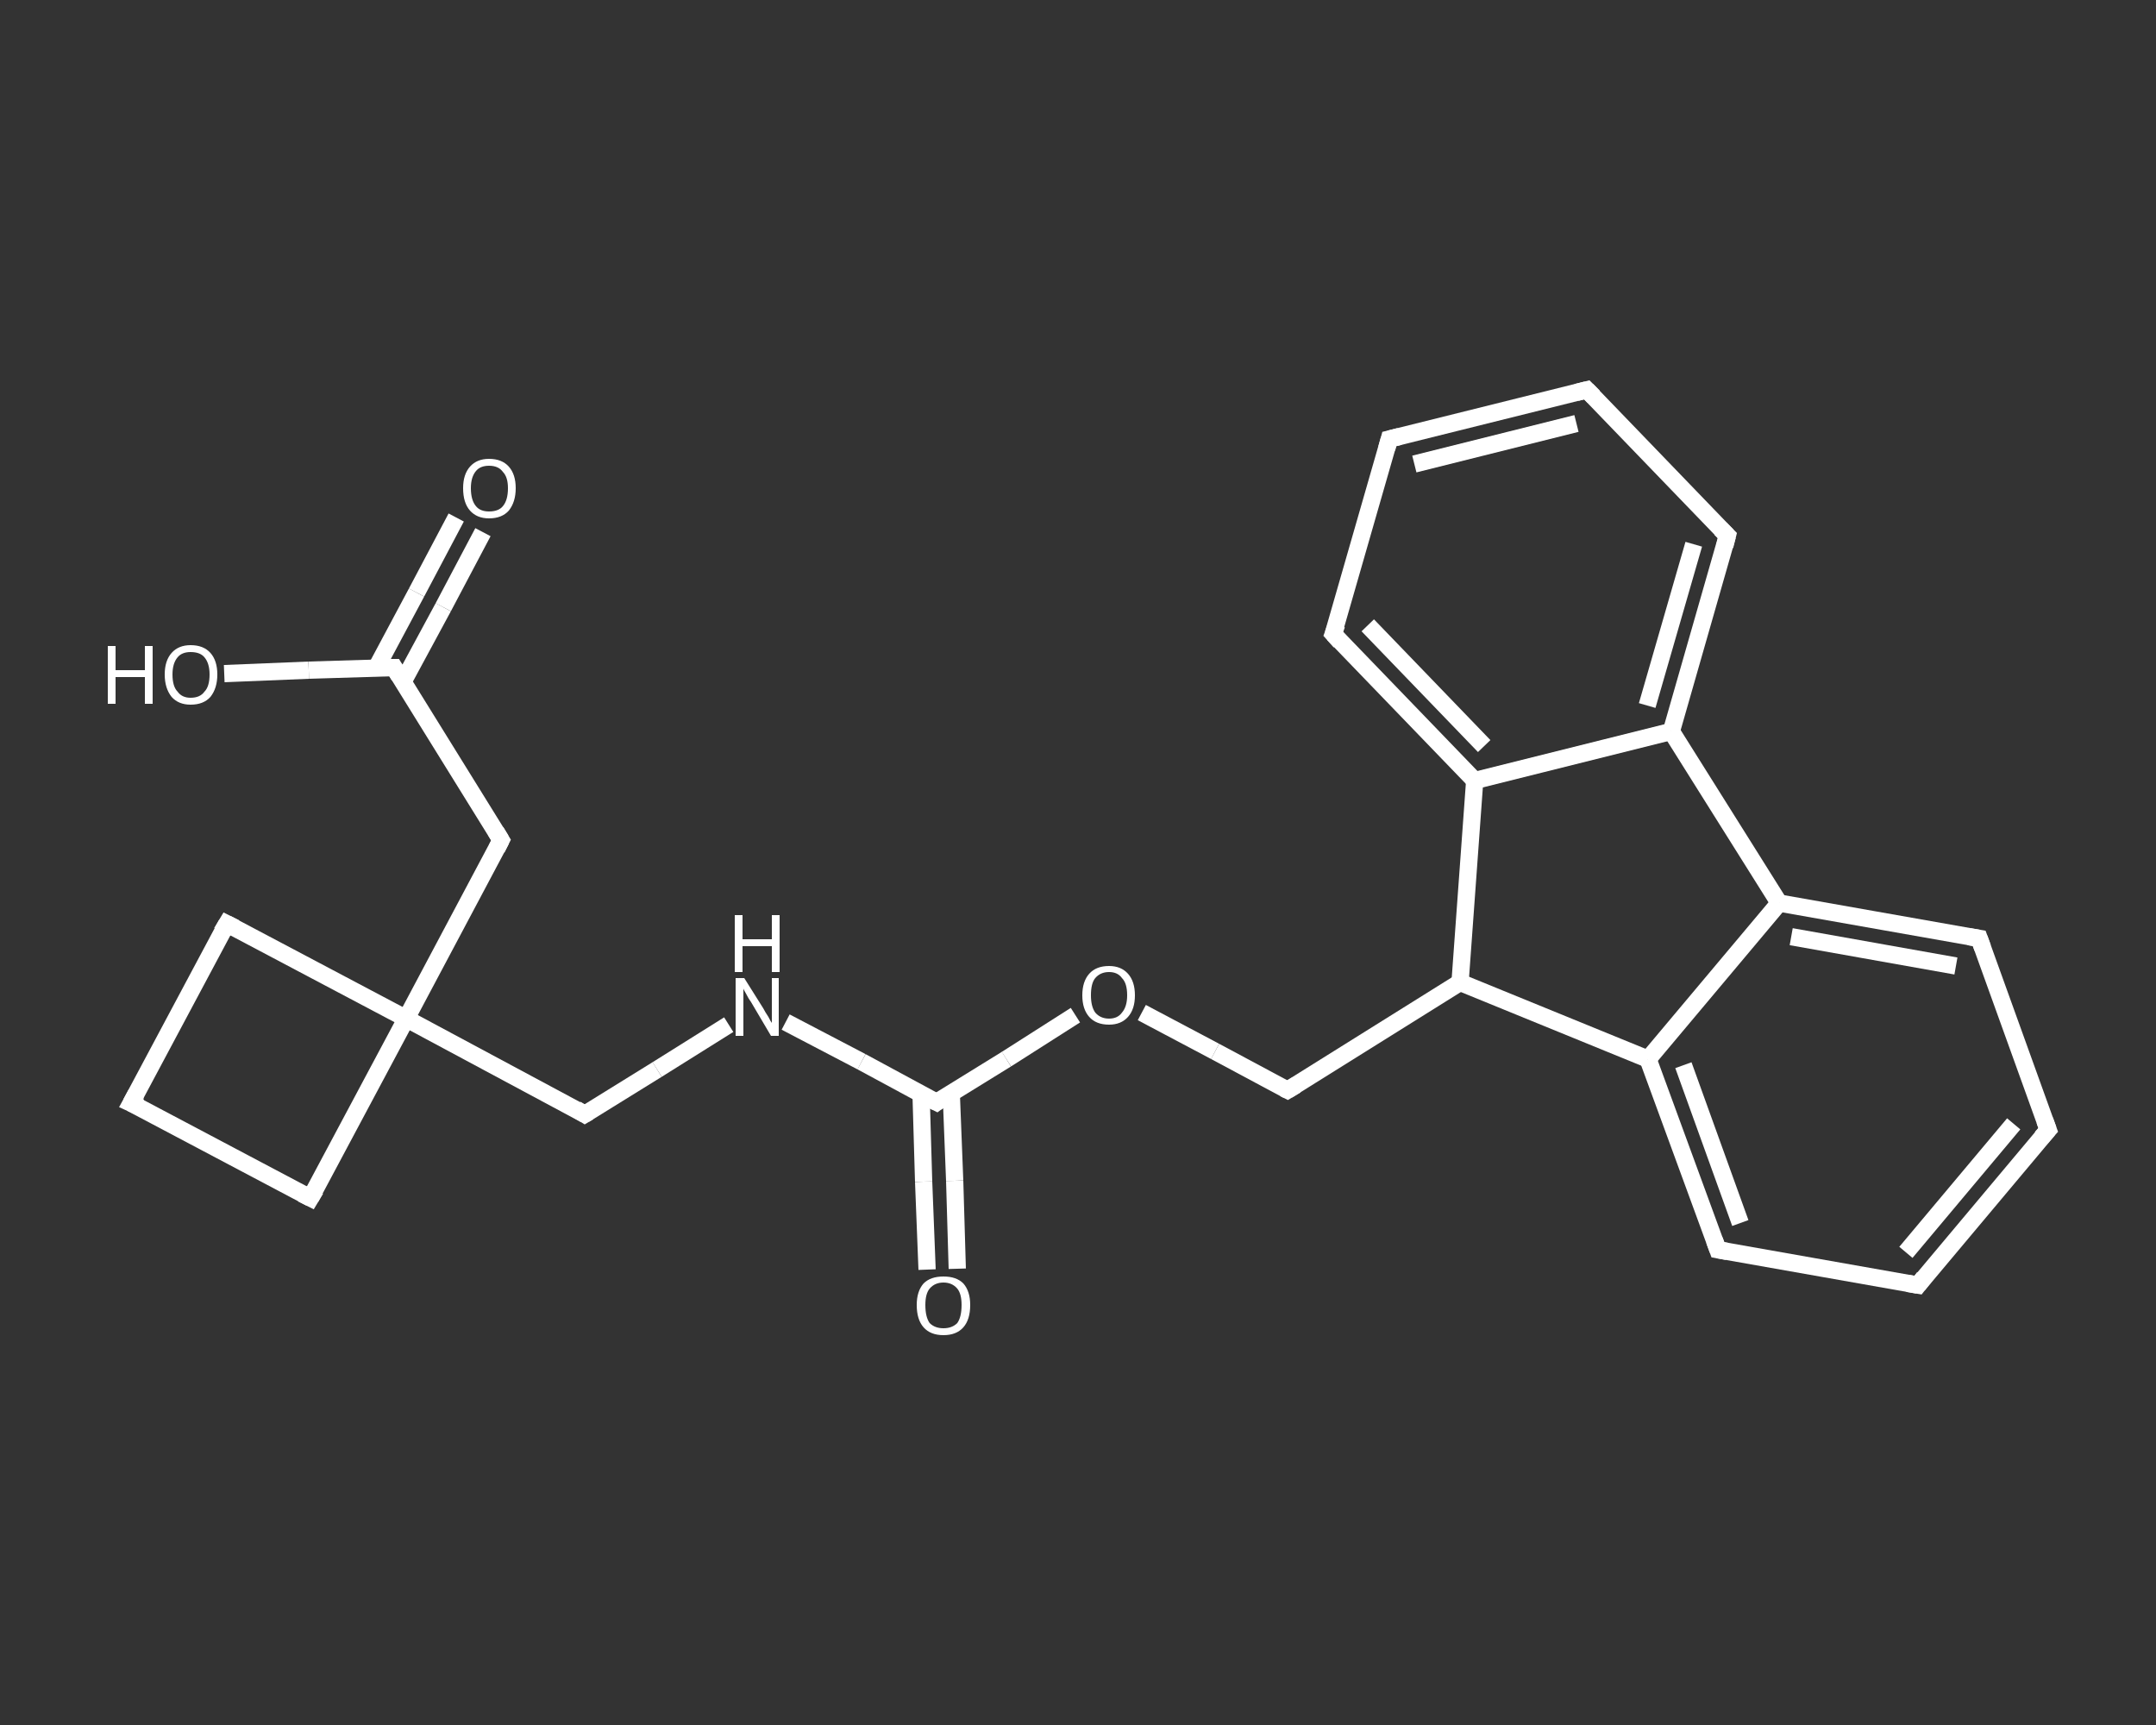 <?xml version='1.0' encoding='iso-8859-1'?>
<svg version='1.1' baseProfile='full'
              xmlns='http://www.w3.org/2000/svg'
                      xmlns:rdkit='http://www.rdkit.org/xml'
                      xmlns:xlink='http://www.w3.org/1999/xlink'
                  xml:space='preserve'
width='250px' height='200px' viewBox='0 0 250 200'>
<rect x="0" y="0" width="250" height="200" fill="#333333" stroke="none"/>
<!-- END OF HEADER -->
<rect style='opacity:1.0;fill:transparent;stroke:none' width='250.0' height='200.0' x='0.0' y='0.0'> </rect>
<path class='bond-0 atom-0 atom-1' d='M 56.0,61.7 L 51.4,70.4' style='fill:none;fill-rule:evenodd;stroke:#FFFFFF;stroke-width:2.0px;stroke-linecap:butt;stroke-linejoin:miter;stroke-opacity:1' />
<path class='bond-0 atom-0 atom-1' d='M 51.4,70.4 L 46.7,79.1' style='fill:none;fill-rule:evenodd;stroke:#FFFFFF;stroke-width:2.0px;stroke-linecap:butt;stroke-linejoin:miter;stroke-opacity:1' />
<path class='bond-0 atom-0 atom-1' d='M 52.9,60.0 L 48.3,68.7' style='fill:none;fill-rule:evenodd;stroke:#FFFFFF;stroke-width:2.0px;stroke-linecap:butt;stroke-linejoin:miter;stroke-opacity:1' />
<path class='bond-0 atom-0 atom-1' d='M 48.3,68.7 L 43.6,77.5' style='fill:none;fill-rule:evenodd;stroke:#FFFFFF;stroke-width:2.0px;stroke-linecap:butt;stroke-linejoin:miter;stroke-opacity:1' />
<path class='bond-1 atom-1 atom-2' d='M 45.7,77.4 L 35.8,77.7' style='fill:none;fill-rule:evenodd;stroke:#FFFFFF;stroke-width:2.0px;stroke-linecap:butt;stroke-linejoin:miter;stroke-opacity:1' />
<path class='bond-1 atom-1 atom-2' d='M 35.8,77.7 L 26.0,78.1' style='fill:none;fill-rule:evenodd;stroke:#FFFFFF;stroke-width:2.0px;stroke-linecap:butt;stroke-linejoin:miter;stroke-opacity:1' />
<path class='bond-2 atom-1 atom-3' d='M 45.7,77.4 L 58.1,97.4' style='fill:none;fill-rule:evenodd;stroke:#FFFFFF;stroke-width:2.0px;stroke-linecap:butt;stroke-linejoin:miter;stroke-opacity:1' />
<path class='bond-3 atom-3 atom-4' d='M 58.1,97.4 L 47.1,118.1' style='fill:none;fill-rule:evenodd;stroke:#FFFFFF;stroke-width:2.0px;stroke-linecap:butt;stroke-linejoin:miter;stroke-opacity:1' />
<path class='bond-4 atom-4 atom-5' d='M 47.1,118.1 L 67.8,129.2' style='fill:none;fill-rule:evenodd;stroke:#FFFFFF;stroke-width:2.0px;stroke-linecap:butt;stroke-linejoin:miter;stroke-opacity:1' />
<path class='bond-5 atom-5 atom-6' d='M 67.8,129.2 L 76.2,124.0' style='fill:none;fill-rule:evenodd;stroke:#FFFFFF;stroke-width:2.0px;stroke-linecap:butt;stroke-linejoin:miter;stroke-opacity:1' />
<path class='bond-5 atom-5 atom-6' d='M 76.2,124.0 L 84.5,118.8' style='fill:none;fill-rule:evenodd;stroke:#FFFFFF;stroke-width:2.0px;stroke-linecap:butt;stroke-linejoin:miter;stroke-opacity:1' />
<path class='bond-6 atom-6 atom-7' d='M 91.1,118.5 L 99.9,123.1' style='fill:none;fill-rule:evenodd;stroke:#FFFFFF;stroke-width:2.0px;stroke-linecap:butt;stroke-linejoin:miter;stroke-opacity:1' />
<path class='bond-6 atom-6 atom-7' d='M 99.9,123.1 L 108.6,127.8' style='fill:none;fill-rule:evenodd;stroke:#FFFFFF;stroke-width:2.0px;stroke-linecap:butt;stroke-linejoin:miter;stroke-opacity:1' />
<path class='bond-7 atom-7 atom-8' d='M 106.8,126.8 L 107.1,137.0' style='fill:none;fill-rule:evenodd;stroke:#FFFFFF;stroke-width:2.0px;stroke-linecap:butt;stroke-linejoin:miter;stroke-opacity:1' />
<path class='bond-7 atom-7 atom-8' d='M 107.1,137.0 L 107.5,147.2' style='fill:none;fill-rule:evenodd;stroke:#FFFFFF;stroke-width:2.0px;stroke-linecap:butt;stroke-linejoin:miter;stroke-opacity:1' />
<path class='bond-7 atom-7 atom-8' d='M 110.3,126.7 L 110.7,136.9' style='fill:none;fill-rule:evenodd;stroke:#FFFFFF;stroke-width:2.0px;stroke-linecap:butt;stroke-linejoin:miter;stroke-opacity:1' />
<path class='bond-7 atom-7 atom-8' d='M 110.7,136.9 L 111.0,147.1' style='fill:none;fill-rule:evenodd;stroke:#FFFFFF;stroke-width:2.0px;stroke-linecap:butt;stroke-linejoin:miter;stroke-opacity:1' />
<path class='bond-8 atom-7 atom-9' d='M 108.6,127.8 L 116.7,122.8' style='fill:none;fill-rule:evenodd;stroke:#FFFFFF;stroke-width:2.0px;stroke-linecap:butt;stroke-linejoin:miter;stroke-opacity:1' />
<path class='bond-8 atom-7 atom-9' d='M 116.7,122.8 L 124.7,117.7' style='fill:none;fill-rule:evenodd;stroke:#FFFFFF;stroke-width:2.0px;stroke-linecap:butt;stroke-linejoin:miter;stroke-opacity:1' />
<path class='bond-9 atom-9 atom-10' d='M 132.4,117.4 L 140.9,121.9' style='fill:none;fill-rule:evenodd;stroke:#FFFFFF;stroke-width:2.0px;stroke-linecap:butt;stroke-linejoin:miter;stroke-opacity:1' />
<path class='bond-9 atom-9 atom-10' d='M 140.9,121.9 L 149.3,126.4' style='fill:none;fill-rule:evenodd;stroke:#FFFFFF;stroke-width:2.0px;stroke-linecap:butt;stroke-linejoin:miter;stroke-opacity:1' />
<path class='bond-10 atom-10 atom-11' d='M 149.3,126.4 L 169.3,113.9' style='fill:none;fill-rule:evenodd;stroke:#FFFFFF;stroke-width:2.0px;stroke-linecap:butt;stroke-linejoin:miter;stroke-opacity:1' />
<path class='bond-11 atom-11 atom-12' d='M 169.3,113.9 L 191.1,122.8' style='fill:none;fill-rule:evenodd;stroke:#FFFFFF;stroke-width:2.0px;stroke-linecap:butt;stroke-linejoin:miter;stroke-opacity:1' />
<path class='bond-12 atom-12 atom-13' d='M 191.1,122.8 L 199.2,144.9' style='fill:none;fill-rule:evenodd;stroke:#FFFFFF;stroke-width:2.0px;stroke-linecap:butt;stroke-linejoin:miter;stroke-opacity:1' />
<path class='bond-12 atom-12 atom-13' d='M 195.2,123.5 L 201.8,141.8' style='fill:none;fill-rule:evenodd;stroke:#FFFFFF;stroke-width:2.0px;stroke-linecap:butt;stroke-linejoin:miter;stroke-opacity:1' />
<path class='bond-13 atom-13 atom-14' d='M 199.2,144.9 L 222.4,149.0' style='fill:none;fill-rule:evenodd;stroke:#FFFFFF;stroke-width:2.0px;stroke-linecap:butt;stroke-linejoin:miter;stroke-opacity:1' />
<path class='bond-14 atom-14 atom-15' d='M 222.4,149.0 L 237.5,131.0' style='fill:none;fill-rule:evenodd;stroke:#FFFFFF;stroke-width:2.0px;stroke-linecap:butt;stroke-linejoin:miter;stroke-opacity:1' />
<path class='bond-14 atom-14 atom-15' d='M 221.0,145.2 L 233.5,130.3' style='fill:none;fill-rule:evenodd;stroke:#FFFFFF;stroke-width:2.0px;stroke-linecap:butt;stroke-linejoin:miter;stroke-opacity:1' />
<path class='bond-15 atom-15 atom-16' d='M 237.5,131.0 L 229.5,108.8' style='fill:none;fill-rule:evenodd;stroke:#FFFFFF;stroke-width:2.0px;stroke-linecap:butt;stroke-linejoin:miter;stroke-opacity:1' />
<path class='bond-16 atom-16 atom-17' d='M 229.5,108.8 L 206.3,104.7' style='fill:none;fill-rule:evenodd;stroke:#FFFFFF;stroke-width:2.0px;stroke-linecap:butt;stroke-linejoin:miter;stroke-opacity:1' />
<path class='bond-16 atom-16 atom-17' d='M 226.8,112.0 L 207.7,108.6' style='fill:none;fill-rule:evenodd;stroke:#FFFFFF;stroke-width:2.0px;stroke-linecap:butt;stroke-linejoin:miter;stroke-opacity:1' />
<path class='bond-17 atom-17 atom-18' d='M 206.3,104.7 L 193.8,84.8' style='fill:none;fill-rule:evenodd;stroke:#FFFFFF;stroke-width:2.0px;stroke-linecap:butt;stroke-linejoin:miter;stroke-opacity:1' />
<path class='bond-18 atom-18 atom-19' d='M 193.8,84.8 L 200.3,62.1' style='fill:none;fill-rule:evenodd;stroke:#FFFFFF;stroke-width:2.0px;stroke-linecap:butt;stroke-linejoin:miter;stroke-opacity:1' />
<path class='bond-18 atom-18 atom-19' d='M 191.0,81.8 L 196.4,63.1' style='fill:none;fill-rule:evenodd;stroke:#FFFFFF;stroke-width:2.0px;stroke-linecap:butt;stroke-linejoin:miter;stroke-opacity:1' />
<path class='bond-19 atom-19 atom-20' d='M 200.3,62.1 L 184.0,45.2' style='fill:none;fill-rule:evenodd;stroke:#FFFFFF;stroke-width:2.0px;stroke-linecap:butt;stroke-linejoin:miter;stroke-opacity:1' />
<path class='bond-20 atom-20 atom-21' d='M 184.0,45.2 L 161.1,50.9' style='fill:none;fill-rule:evenodd;stroke:#FFFFFF;stroke-width:2.0px;stroke-linecap:butt;stroke-linejoin:miter;stroke-opacity:1' />
<path class='bond-20 atom-20 atom-21' d='M 182.8,49.1 L 164.0,53.8' style='fill:none;fill-rule:evenodd;stroke:#FFFFFF;stroke-width:2.0px;stroke-linecap:butt;stroke-linejoin:miter;stroke-opacity:1' />
<path class='bond-21 atom-21 atom-22' d='M 161.1,50.9 L 154.6,73.5' style='fill:none;fill-rule:evenodd;stroke:#FFFFFF;stroke-width:2.0px;stroke-linecap:butt;stroke-linejoin:miter;stroke-opacity:1' />
<path class='bond-22 atom-22 atom-23' d='M 154.6,73.5 L 171.0,90.5' style='fill:none;fill-rule:evenodd;stroke:#FFFFFF;stroke-width:2.0px;stroke-linecap:butt;stroke-linejoin:miter;stroke-opacity:1' />
<path class='bond-22 atom-22 atom-23' d='M 158.6,72.5 L 172.1,86.5' style='fill:none;fill-rule:evenodd;stroke:#FFFFFF;stroke-width:2.0px;stroke-linecap:butt;stroke-linejoin:miter;stroke-opacity:1' />
<path class='bond-23 atom-4 atom-24' d='M 47.1,118.1 L 36.0,138.9' style='fill:none;fill-rule:evenodd;stroke:#FFFFFF;stroke-width:2.0px;stroke-linecap:butt;stroke-linejoin:miter;stroke-opacity:1' />
<path class='bond-24 atom-24 atom-25' d='M 36.0,138.9 L 15.2,127.9' style='fill:none;fill-rule:evenodd;stroke:#FFFFFF;stroke-width:2.0px;stroke-linecap:butt;stroke-linejoin:miter;stroke-opacity:1' />
<path class='bond-25 atom-25 atom-26' d='M 15.2,127.9 L 26.3,107.1' style='fill:none;fill-rule:evenodd;stroke:#FFFFFF;stroke-width:2.0px;stroke-linecap:butt;stroke-linejoin:miter;stroke-opacity:1' />
<path class='bond-26 atom-26 atom-4' d='M 26.3,107.1 L 47.1,118.1' style='fill:none;fill-rule:evenodd;stroke:#FFFFFF;stroke-width:2.0px;stroke-linecap:butt;stroke-linejoin:miter;stroke-opacity:1' />
<path class='bond-27 atom-23 atom-11' d='M 171.0,90.5 L 169.3,113.9' style='fill:none;fill-rule:evenodd;stroke:#FFFFFF;stroke-width:2.0px;stroke-linecap:butt;stroke-linejoin:miter;stroke-opacity:1' />
<path class='bond-28 atom-17 atom-12' d='M 206.3,104.7 L 191.1,122.8' style='fill:none;fill-rule:evenodd;stroke:#FFFFFF;stroke-width:2.0px;stroke-linecap:butt;stroke-linejoin:miter;stroke-opacity:1' />
<path class='bond-29 atom-23 atom-18' d='M 171.0,90.5 L 193.8,84.8' style='fill:none;fill-rule:evenodd;stroke:#FFFFFF;stroke-width:2.0px;stroke-linecap:butt;stroke-linejoin:miter;stroke-opacity:1' />
<path d='M 45.2,77.4 L 45.7,77.4 L 46.3,78.4' style='fill:none;stroke:#FFFFFF;stroke-width:2.0px;stroke-linecap:butt;stroke-linejoin:miter;stroke-opacity:1;' />
<path d='M 57.5,96.4 L 58.1,97.4 L 57.6,98.4' style='fill:none;stroke:#FFFFFF;stroke-width:2.0px;stroke-linecap:butt;stroke-linejoin:miter;stroke-opacity:1;' />
<path d='M 66.8,128.6 L 67.8,129.2 L 68.3,128.9' style='fill:none;stroke:#FFFFFF;stroke-width:2.0px;stroke-linecap:butt;stroke-linejoin:miter;stroke-opacity:1;' />
<path d='M 108.2,127.6 L 108.6,127.8 L 109.0,127.5' style='fill:none;stroke:#FFFFFF;stroke-width:2.0px;stroke-linecap:butt;stroke-linejoin:miter;stroke-opacity:1;' />
<path d='M 148.9,126.2 L 149.3,126.4 L 150.3,125.8' style='fill:none;stroke:#FFFFFF;stroke-width:2.0px;stroke-linecap:butt;stroke-linejoin:miter;stroke-opacity:1;' />
<path d='M 198.8,143.8 L 199.2,144.9 L 200.3,145.1' style='fill:none;stroke:#FFFFFF;stroke-width:2.0px;stroke-linecap:butt;stroke-linejoin:miter;stroke-opacity:1;' />
<path d='M 221.2,148.8 L 222.4,149.0 L 223.1,148.1' style='fill:none;stroke:#FFFFFF;stroke-width:2.0px;stroke-linecap:butt;stroke-linejoin:miter;stroke-opacity:1;' />
<path d='M 236.7,131.9 L 237.5,131.0 L 237.1,129.9' style='fill:none;stroke:#FFFFFF;stroke-width:2.0px;stroke-linecap:butt;stroke-linejoin:miter;stroke-opacity:1;' />
<path d='M 229.9,109.9 L 229.5,108.8 L 228.3,108.6' style='fill:none;stroke:#FFFFFF;stroke-width:2.0px;stroke-linecap:butt;stroke-linejoin:miter;stroke-opacity:1;' />
<path d='M 200.0,63.3 L 200.3,62.1 L 199.5,61.3' style='fill:none;stroke:#FFFFFF;stroke-width:2.0px;stroke-linecap:butt;stroke-linejoin:miter;stroke-opacity:1;' />
<path d='M 184.8,46.0 L 184.0,45.2 L 182.8,45.5' style='fill:none;stroke:#FFFFFF;stroke-width:2.0px;stroke-linecap:butt;stroke-linejoin:miter;stroke-opacity:1;' />
<path d='M 162.3,50.6 L 161.1,50.9 L 160.8,52.0' style='fill:none;stroke:#FFFFFF;stroke-width:2.0px;stroke-linecap:butt;stroke-linejoin:miter;stroke-opacity:1;' />
<path d='M 155.0,72.4 L 154.6,73.5 L 155.4,74.4' style='fill:none;stroke:#FFFFFF;stroke-width:2.0px;stroke-linecap:butt;stroke-linejoin:miter;stroke-opacity:1;' />
<path d='M 36.6,137.9 L 36.0,138.9 L 35.0,138.4' style='fill:none;stroke:#FFFFFF;stroke-width:2.0px;stroke-linecap:butt;stroke-linejoin:miter;stroke-opacity:1;' />
<path d='M 16.3,128.4 L 15.2,127.9 L 15.8,126.8' style='fill:none;stroke:#FFFFFF;stroke-width:2.0px;stroke-linecap:butt;stroke-linejoin:miter;stroke-opacity:1;' />
<path d='M 25.7,108.1 L 26.3,107.1 L 27.3,107.6' style='fill:none;stroke:#FFFFFF;stroke-width:2.0px;stroke-linecap:butt;stroke-linejoin:miter;stroke-opacity:1;' />
<path class='atom-0' d='M 53.7 56.6
Q 53.7 55.0, 54.5 54.1
Q 55.3 53.2, 56.7 53.2
Q 58.2 53.2, 59.0 54.1
Q 59.8 55.0, 59.8 56.6
Q 59.8 58.2, 59.0 59.2
Q 58.2 60.1, 56.7 60.1
Q 55.3 60.1, 54.5 59.2
Q 53.7 58.3, 53.7 56.6
M 56.7 59.3
Q 57.8 59.3, 58.3 58.7
Q 58.9 58.0, 58.9 56.6
Q 58.9 55.3, 58.3 54.7
Q 57.8 54.0, 56.7 54.0
Q 55.7 54.0, 55.2 54.6
Q 54.6 55.3, 54.6 56.6
Q 54.6 58.0, 55.2 58.7
Q 55.7 59.3, 56.7 59.3
' fill='#FFFFFF'/>
<path class='atom-2' d='M 12.5 74.9
L 13.4 74.9
L 13.4 77.7
L 16.8 77.7
L 16.8 74.9
L 17.7 74.9
L 17.7 81.6
L 16.8 81.6
L 16.8 78.5
L 13.4 78.5
L 13.4 81.6
L 12.5 81.6
L 12.5 74.9
' fill='#FFFFFF'/>
<path class='atom-2' d='M 19.1 78.2
Q 19.1 76.6, 19.9 75.7
Q 20.7 74.8, 22.1 74.8
Q 23.6 74.8, 24.4 75.7
Q 25.2 76.6, 25.2 78.2
Q 25.2 79.8, 24.4 80.8
Q 23.6 81.7, 22.1 81.7
Q 20.7 81.7, 19.9 80.8
Q 19.1 79.8, 19.1 78.2
M 22.1 80.9
Q 23.2 80.9, 23.7 80.2
Q 24.3 79.6, 24.3 78.2
Q 24.3 76.9, 23.7 76.2
Q 23.2 75.6, 22.1 75.6
Q 21.1 75.6, 20.6 76.2
Q 20.0 76.9, 20.0 78.2
Q 20.0 79.6, 20.6 80.2
Q 21.1 80.9, 22.1 80.9
' fill='#FFFFFF'/>
<path class='atom-6' d='M 86.3 113.4
L 88.5 116.9
Q 88.7 117.3, 89.1 117.9
Q 89.4 118.5, 89.5 118.6
L 89.5 113.4
L 90.3 113.4
L 90.3 120.1
L 89.4 120.1
L 87.1 116.2
Q 86.8 115.8, 86.5 115.2
Q 86.2 114.7, 86.2 114.6
L 86.2 120.1
L 85.3 120.1
L 85.3 113.4
L 86.3 113.4
' fill='#FFFFFF'/>
<path class='atom-6' d='M 85.2 106.1
L 86.1 106.1
L 86.1 108.9
L 89.5 108.9
L 89.5 106.1
L 90.4 106.1
L 90.4 112.7
L 89.5 112.7
L 89.5 109.7
L 86.1 109.7
L 86.1 112.7
L 85.2 112.7
L 85.2 106.1
' fill='#FFFFFF'/>
<path class='atom-8' d='M 106.3 151.3
Q 106.3 149.7, 107.1 148.8
Q 107.9 148.0, 109.4 148.0
Q 110.9 148.0, 111.7 148.8
Q 112.5 149.7, 112.5 151.3
Q 112.5 153.0, 111.7 153.9
Q 110.9 154.8, 109.4 154.8
Q 107.9 154.8, 107.1 153.9
Q 106.3 153.0, 106.3 151.3
M 109.4 154.0
Q 110.4 154.0, 111.0 153.4
Q 111.5 152.7, 111.5 151.3
Q 111.5 150.0, 111.0 149.4
Q 110.4 148.7, 109.4 148.7
Q 108.4 148.7, 107.8 149.4
Q 107.3 150.0, 107.3 151.3
Q 107.3 152.7, 107.8 153.4
Q 108.4 154.0, 109.4 154.0
' fill='#FFFFFF'/>
<path class='atom-9' d='M 125.5 115.4
Q 125.5 113.8, 126.3 112.9
Q 127.1 112.0, 128.6 112.0
Q 130.0 112.0, 130.8 112.9
Q 131.6 113.8, 131.6 115.4
Q 131.6 117.0, 130.8 117.9
Q 130.0 118.8, 128.6 118.8
Q 127.1 118.8, 126.3 117.9
Q 125.5 117.0, 125.5 115.4
M 128.6 118.1
Q 129.6 118.1, 130.1 117.4
Q 130.7 116.7, 130.7 115.4
Q 130.7 114.0, 130.1 113.4
Q 129.6 112.7, 128.6 112.7
Q 127.6 112.7, 127.0 113.4
Q 126.5 114.0, 126.5 115.4
Q 126.5 116.7, 127.0 117.4
Q 127.6 118.1, 128.6 118.1
' fill='#FFFFFF'/>
</svg>

